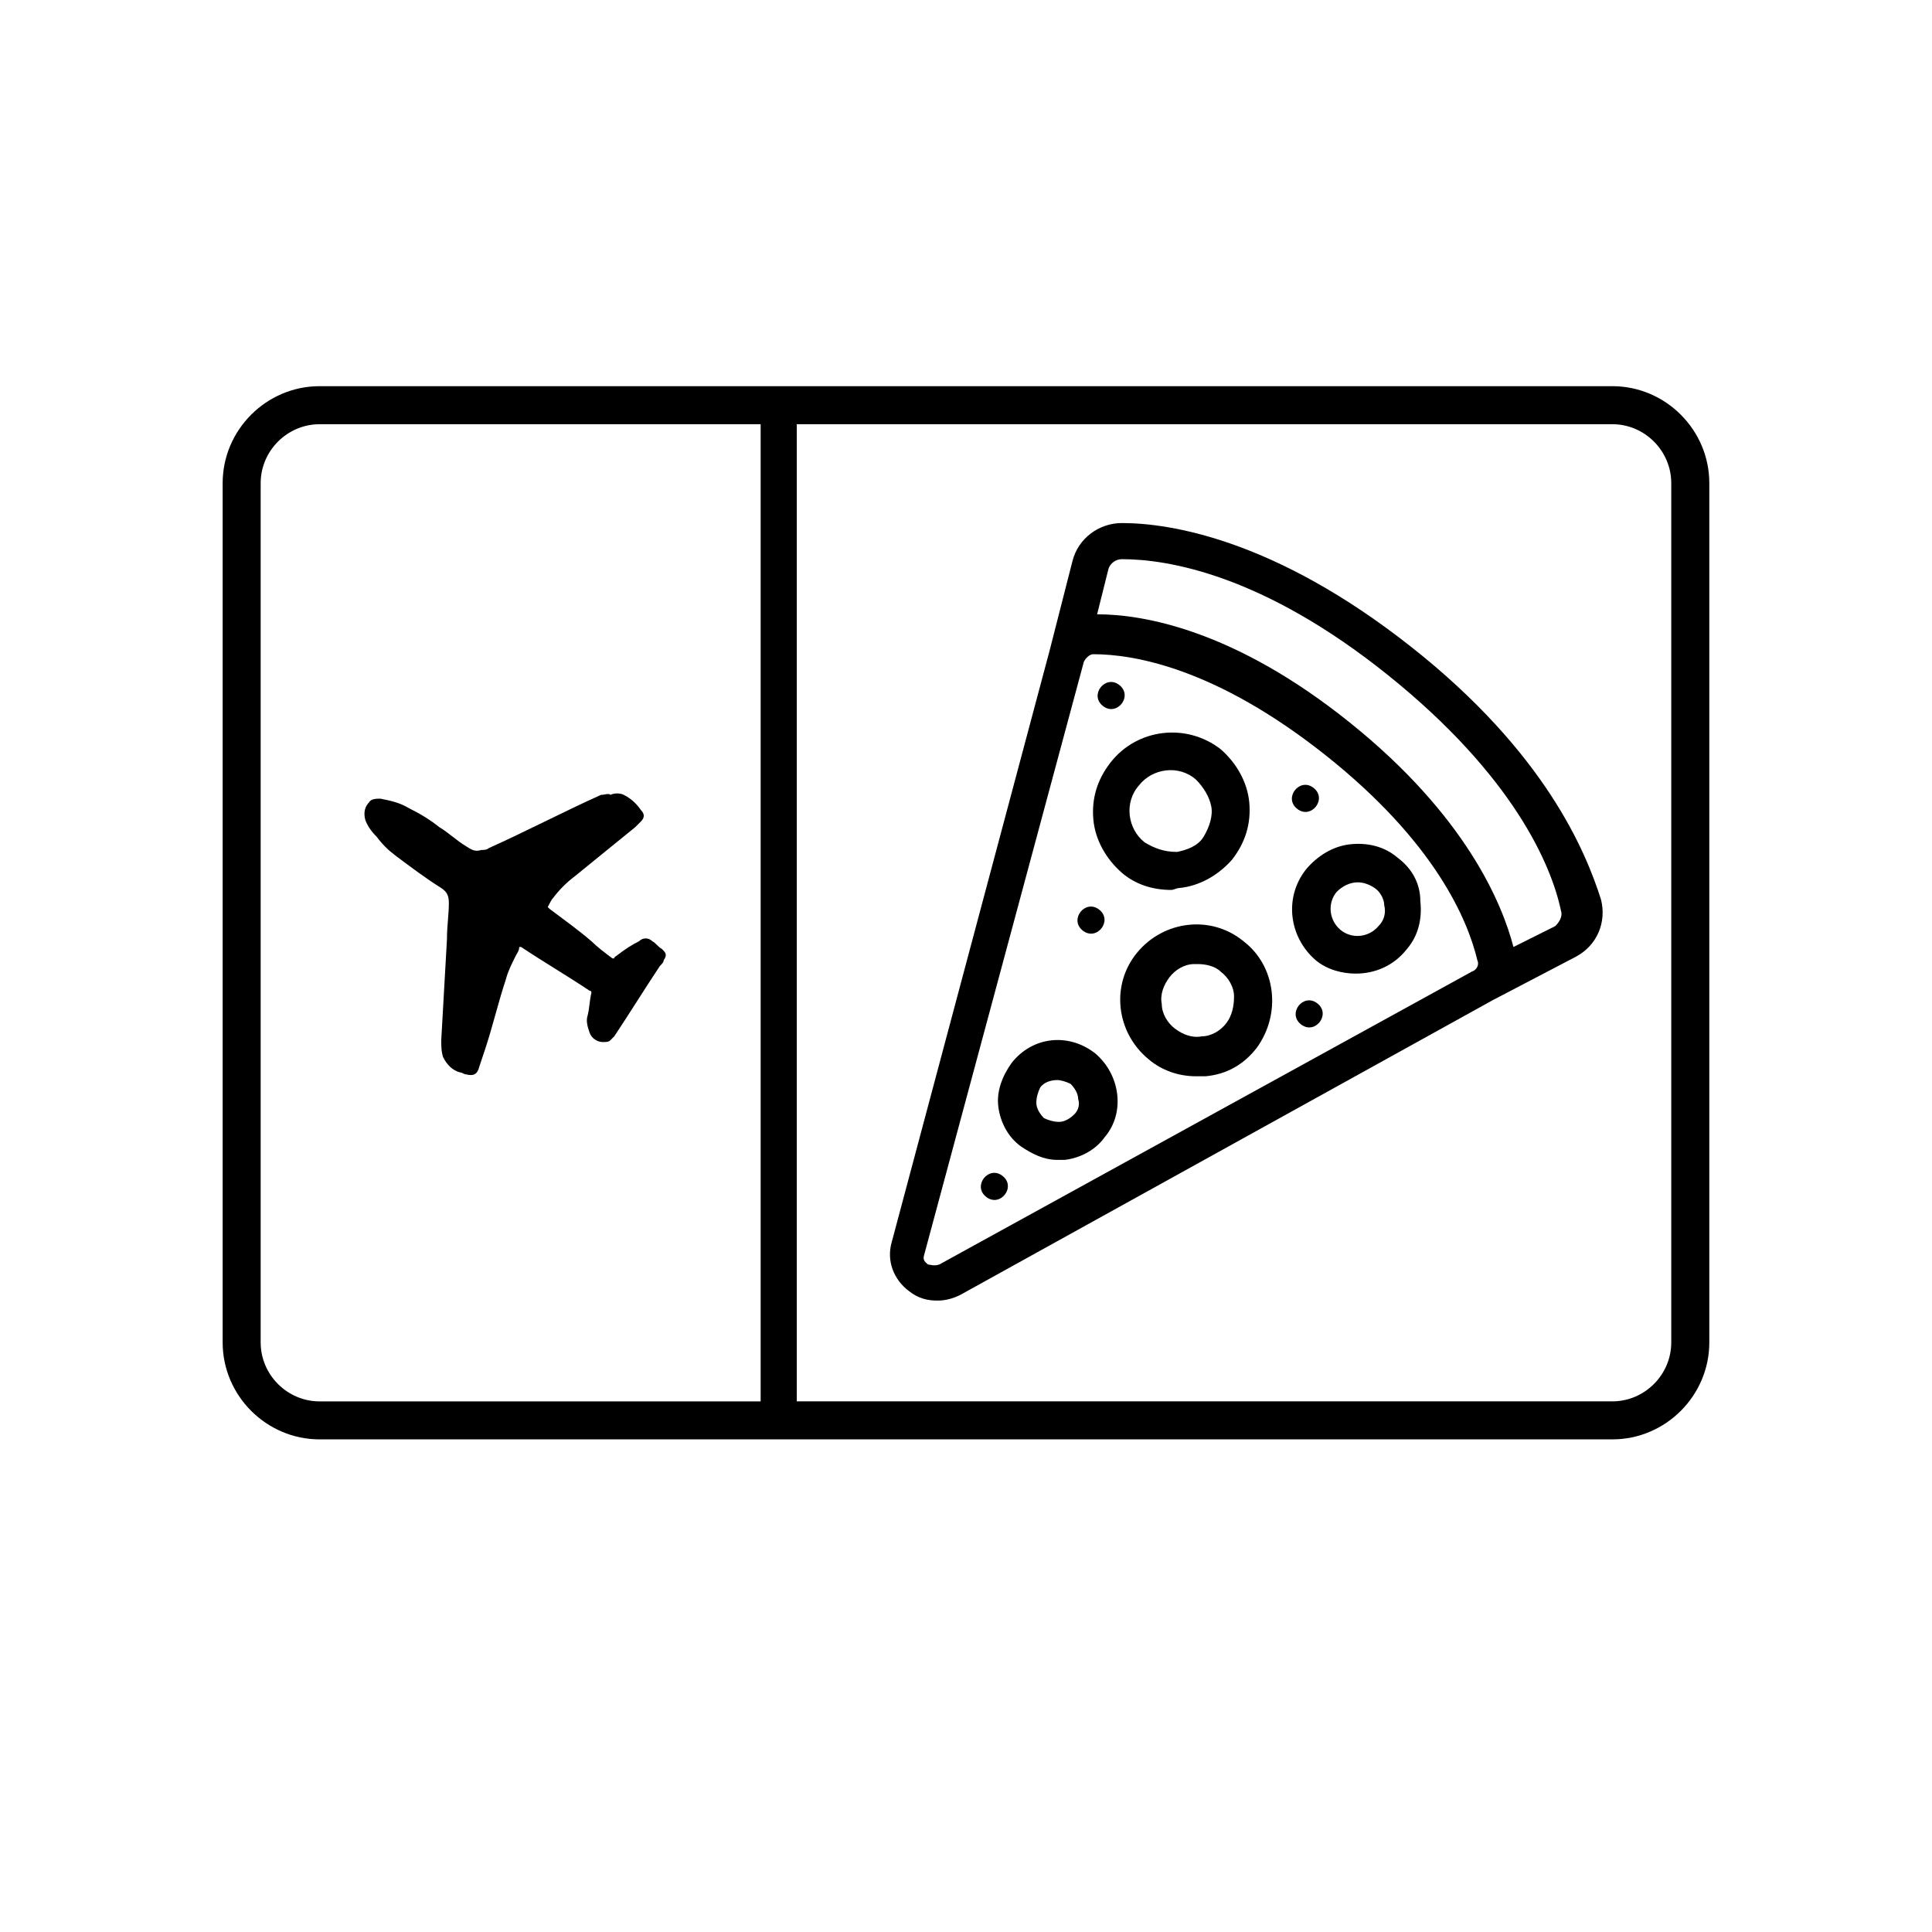 <?xml version="1.0" encoding="UTF-8"?>
<!-- The Best Svg Icon site in the world: iconSvg.co, Visit us! https://iconsvg.co -->
<svg fill="#000000" width="800px" height="800px" version="1.1" viewBox="144 144 512 512" xmlns="http://www.w3.org/2000/svg">
 <g>
  <path d="m319.39 395.46c-1.008-0.504-1.512-1.512-2.519-2.016-1.008-1.008-2.519-1.008-3.527 0-2.016 1.008-3.527 2.016-5.543 3.527-0.504 0.504-1.008 0.504-1.008 1.008h-0.504c-2.016-1.512-4.031-3.023-5.543-4.535-3.527-3.023-7.055-5.543-11.082-8.566l-0.504-0.504c0.504-1.008 1.008-2.016 1.512-2.519 1.512-2.016 3.527-4.031 5.543-5.543 5.543-4.535 10.578-8.566 16.121-13.098 0.504-0.504 1.008-1.008 1.512-1.512 1.008-1.008 1.008-2.016 0-3.023-1.008-1.512-2.519-3.023-4.535-4.031-1.008-0.504-2.519-0.504-3.527 0-0.504-0.5-1.512 0.004-2.519 0.004-10.078 4.535-19.648 9.574-29.727 14.105-0.504 0.504-1.512 0.504-2.016 0.504-1.512 0.504-2.519 0-4.031-1.008-2.519-1.512-4.535-3.527-7.055-5.039-2.519-2.016-5.039-3.527-8.062-5.039-2.519-1.512-5.039-2.016-7.559-2.519-1.008 0-2.519 0-3.023 1.008-1.008 1.008-1.512 2.519-1.008 4.535 0.504 1.512 1.512 3.023 3.023 4.535 1.512 2.016 3.023 3.527 5.039 5.039 4.031 3.023 8.062 6.047 12.09 8.566 1.512 1.008 2.016 2.016 2.016 4.031 0 3.023-0.504 6.047-0.504 9.574-0.504 9.07-1.008 18.137-1.512 26.703 0 1.512 0 3.023 0.504 4.535 1.008 2.016 2.519 3.527 4.535 4.031 0.504 0 1.008 0.504 1.512 0.504 2.016 0.504 3.023 0 3.527-2.016 0.504-1.512 1.008-3.023 1.512-4.535 2.016-6.047 3.527-12.594 5.543-18.641 0.504-2.016 1.512-4.031 2.519-6.047 0.504-1.008 1.008-1.512 1.008-2.519h0.504c6.047 4.031 12.09 7.559 18.137 11.586 0.504 0 0.504 0.504 0.504 0.504-0.504 2.016-0.504 4.031-1.008 6.047-0.504 1.512 0 3.023 0.504 4.535 0.504 1.512 2.016 2.519 3.527 2.519 1.008 0 1.512 0 2.016-0.504s1.008-1.008 1.008-1.008c4.031-6.047 8.062-12.594 12.09-18.641 0.504-0.504 1.008-1.008 1.008-1.512 1.016-1.516 0.512-2.019-0.496-3.027z"/>
  <path d="m492.14 352.82c3.684 2.926-0.707 8.445-4.387 5.519-3.684-2.926 0.707-8.445 4.387-5.519"/>
  <path d="m435.32 385.08c3.68 2.926-0.711 8.445-4.391 5.519-3.68-2.926 0.711-8.445 4.391-5.519"/>
  <path d="m493.14 409.93c3.68 2.926-0.711 8.449-4.391 5.519-3.68-2.926 0.707-8.445 4.391-5.519"/>
  <path d="m440.66 325.56c3.68 2.926-0.707 8.449-4.391 5.519-3.68-2.926 0.711-8.445 4.391-5.519"/>
  <path d="m409.71 455.65c3.684 2.926-0.707 8.449-4.387 5.519-3.684-2.926 0.707-8.445 4.387-5.519"/>
  <path d="m517.89 315.36c-35.77-28.215-63.48-32.746-76.578-32.746-6.047 0-11.586 4.031-13.098 10.078l-6.047 23.68-41.816 156.68c-1.512 5.039 0.504 10.078 4.535 13.098 2.519 2.016 5.039 2.519 7.559 2.519 2.016 0 4.031-0.504 6.047-1.512l141.07-78.09 22.168-11.586c5.543-3.023 8.062-9.07 6.551-15.113-4.035-12.602-14.617-38.801-50.387-67.012zm-124.95 163.74c-1.512 0.504-2.519 0-3.023 0-0.504-0.504-1.512-1.008-1.008-2.519l42.32-157.19c0.504-1.008 1.512-2.016 2.519-2.016 10.578 0 32.242 3.527 61.465 26.703s37.785 43.832 40.305 54.41c0.504 1.008 0 2.519-1.512 3.023zm163.23-89.68-11.086 5.543c-3.023-11.586-12.594-34.762-43.328-59.449-30.73-24.688-54.914-28.719-67.008-28.719l3.023-12.09c0.504-1.512 2.016-2.519 3.527-2.519 12.09 0 37.281 4.031 70.535 30.73 33.25 26.703 43.328 50.383 45.848 62.473 0.504 1.512-0.504 3.023-1.512 4.031z"/>
  <path d="m456.43 379.34c5.543-0.504 10.578-3.527 14.105-7.559 3.527-4.535 5.039-9.574 4.535-15.113-0.504-5.543-3.527-10.578-7.559-14.105-9.07-7.055-22.168-5.543-29.223 3.527-3.527 4.535-5.039 9.574-4.535 15.113 0.504 5.543 3.527 10.578 7.559 14.105 3.527 3.023 8.062 4.535 13.098 4.535 0.508 0 1.516-0.504 2.019-0.504zm-9.07-12.094c-4.535-3.527-5.543-10.578-1.512-15.113 3.527-4.535 10.578-5.543 15.113-1.512 2.016 2.016 3.527 4.535 4.031 7.055 0.504 2.519-0.504 5.543-2.016 8.062-1.512 2.519-4.535 3.527-7.055 4.031-3.523-0.004-6.043-1.012-8.562-2.523z"/>
  <path d="m473.55 393.45c-8.566-7.055-21.16-5.543-28.215 3.023-7.055 8.566-5.543 21.16 3.023 28.215 3.527 3.023 8.062 4.535 12.594 4.535h2.519c5.543-0.504 10.078-3.023 13.602-7.559 6.555-9.07 5.043-21.664-3.523-28.215zm-4.535 21.664c-1.512 2.016-4.031 3.527-6.551 3.527-2.519 0.504-5.039-0.504-7.055-2.016-2.016-1.512-3.527-4.031-3.527-6.551-0.504-2.519 0.504-5.039 2.016-7.055 1.512-2.016 4.031-3.527 6.551-3.527h1.008c2.016 0 4.535 0.504 6.047 2.016 2.016 1.512 3.527 4.031 3.527 6.551 0 2.519-0.504 5.039-2.016 7.055z"/>
  <path d="m514.36 371.28c-3.527-3.023-8.062-4.031-12.594-3.527-4.535 0.504-8.566 3.023-11.586 6.551-6.047 7.559-4.535 18.137 2.519 24.184 3.023 2.519 7.055 3.527 10.578 3.527 5.039 0 10.078-2.016 13.602-6.551 3.023-3.527 4.031-8.062 3.527-12.594 0-4.535-2.016-8.566-6.047-11.59zm-5.039 18.137c-2.519 3.023-7.055 3.527-10.078 1.008-3.023-2.519-3.527-7.055-1.008-10.078 1.512-1.512 3.527-2.519 5.543-2.519 1.512 0 3.023 0.504 4.535 1.512 1.512 1.008 2.519 3.023 2.519 4.535 0.504 2.016 0 4.031-1.512 5.543z"/>
  <path d="m434.26 423.17c-7.055-5.543-16.625-4.535-22.168 2.519-2.519 3.527-4.031 7.559-3.527 11.586 0.504 4.031 2.519 8.062 6.047 10.578 3.023 2.016 6.047 3.527 9.574 3.527h2.016c4.031-0.504 8.062-2.519 10.578-6.047 5.543-6.543 4.031-16.621-2.519-22.164zm-5.543 16.125c-1.008 1.008-2.519 2.016-4.031 2.016-1.512 0-3.023-0.504-4.031-1.008-1.008-1.008-2.016-2.519-2.016-4.031 0-1.512 0.504-3.023 1.008-4.031 1.008-1.512 3.023-2.016 4.535-2.016 1.008 0 2.519 0.504 3.527 1.008 1.008 1.008 2.016 2.519 2.016 4.031 0.504 1.512 0 3.023-1.008 4.031z"/>
  <path d="m571.29 246.34h-342.59c-14.105 0-25.695 11.586-25.695 25.695v227.72c0 14.105 11.586 25.695 25.695 25.695h342.59c14.105 0 25.695-11.586 25.695-25.695v-227.72c0-14.105-11.586-25.695-25.695-25.695zm-358.21 253.42v-227.72c0-8.566 7.055-15.617 15.617-15.617h116.88v258.96h-116.88c-8.566 0-15.617-7.055-15.617-15.617zm373.82 0c0 8.566-7.055 15.617-15.617 15.617h-216.13v-258.96h216.13c8.566 0 15.617 7.055 15.617 15.617z"/>
 </g>
</svg>